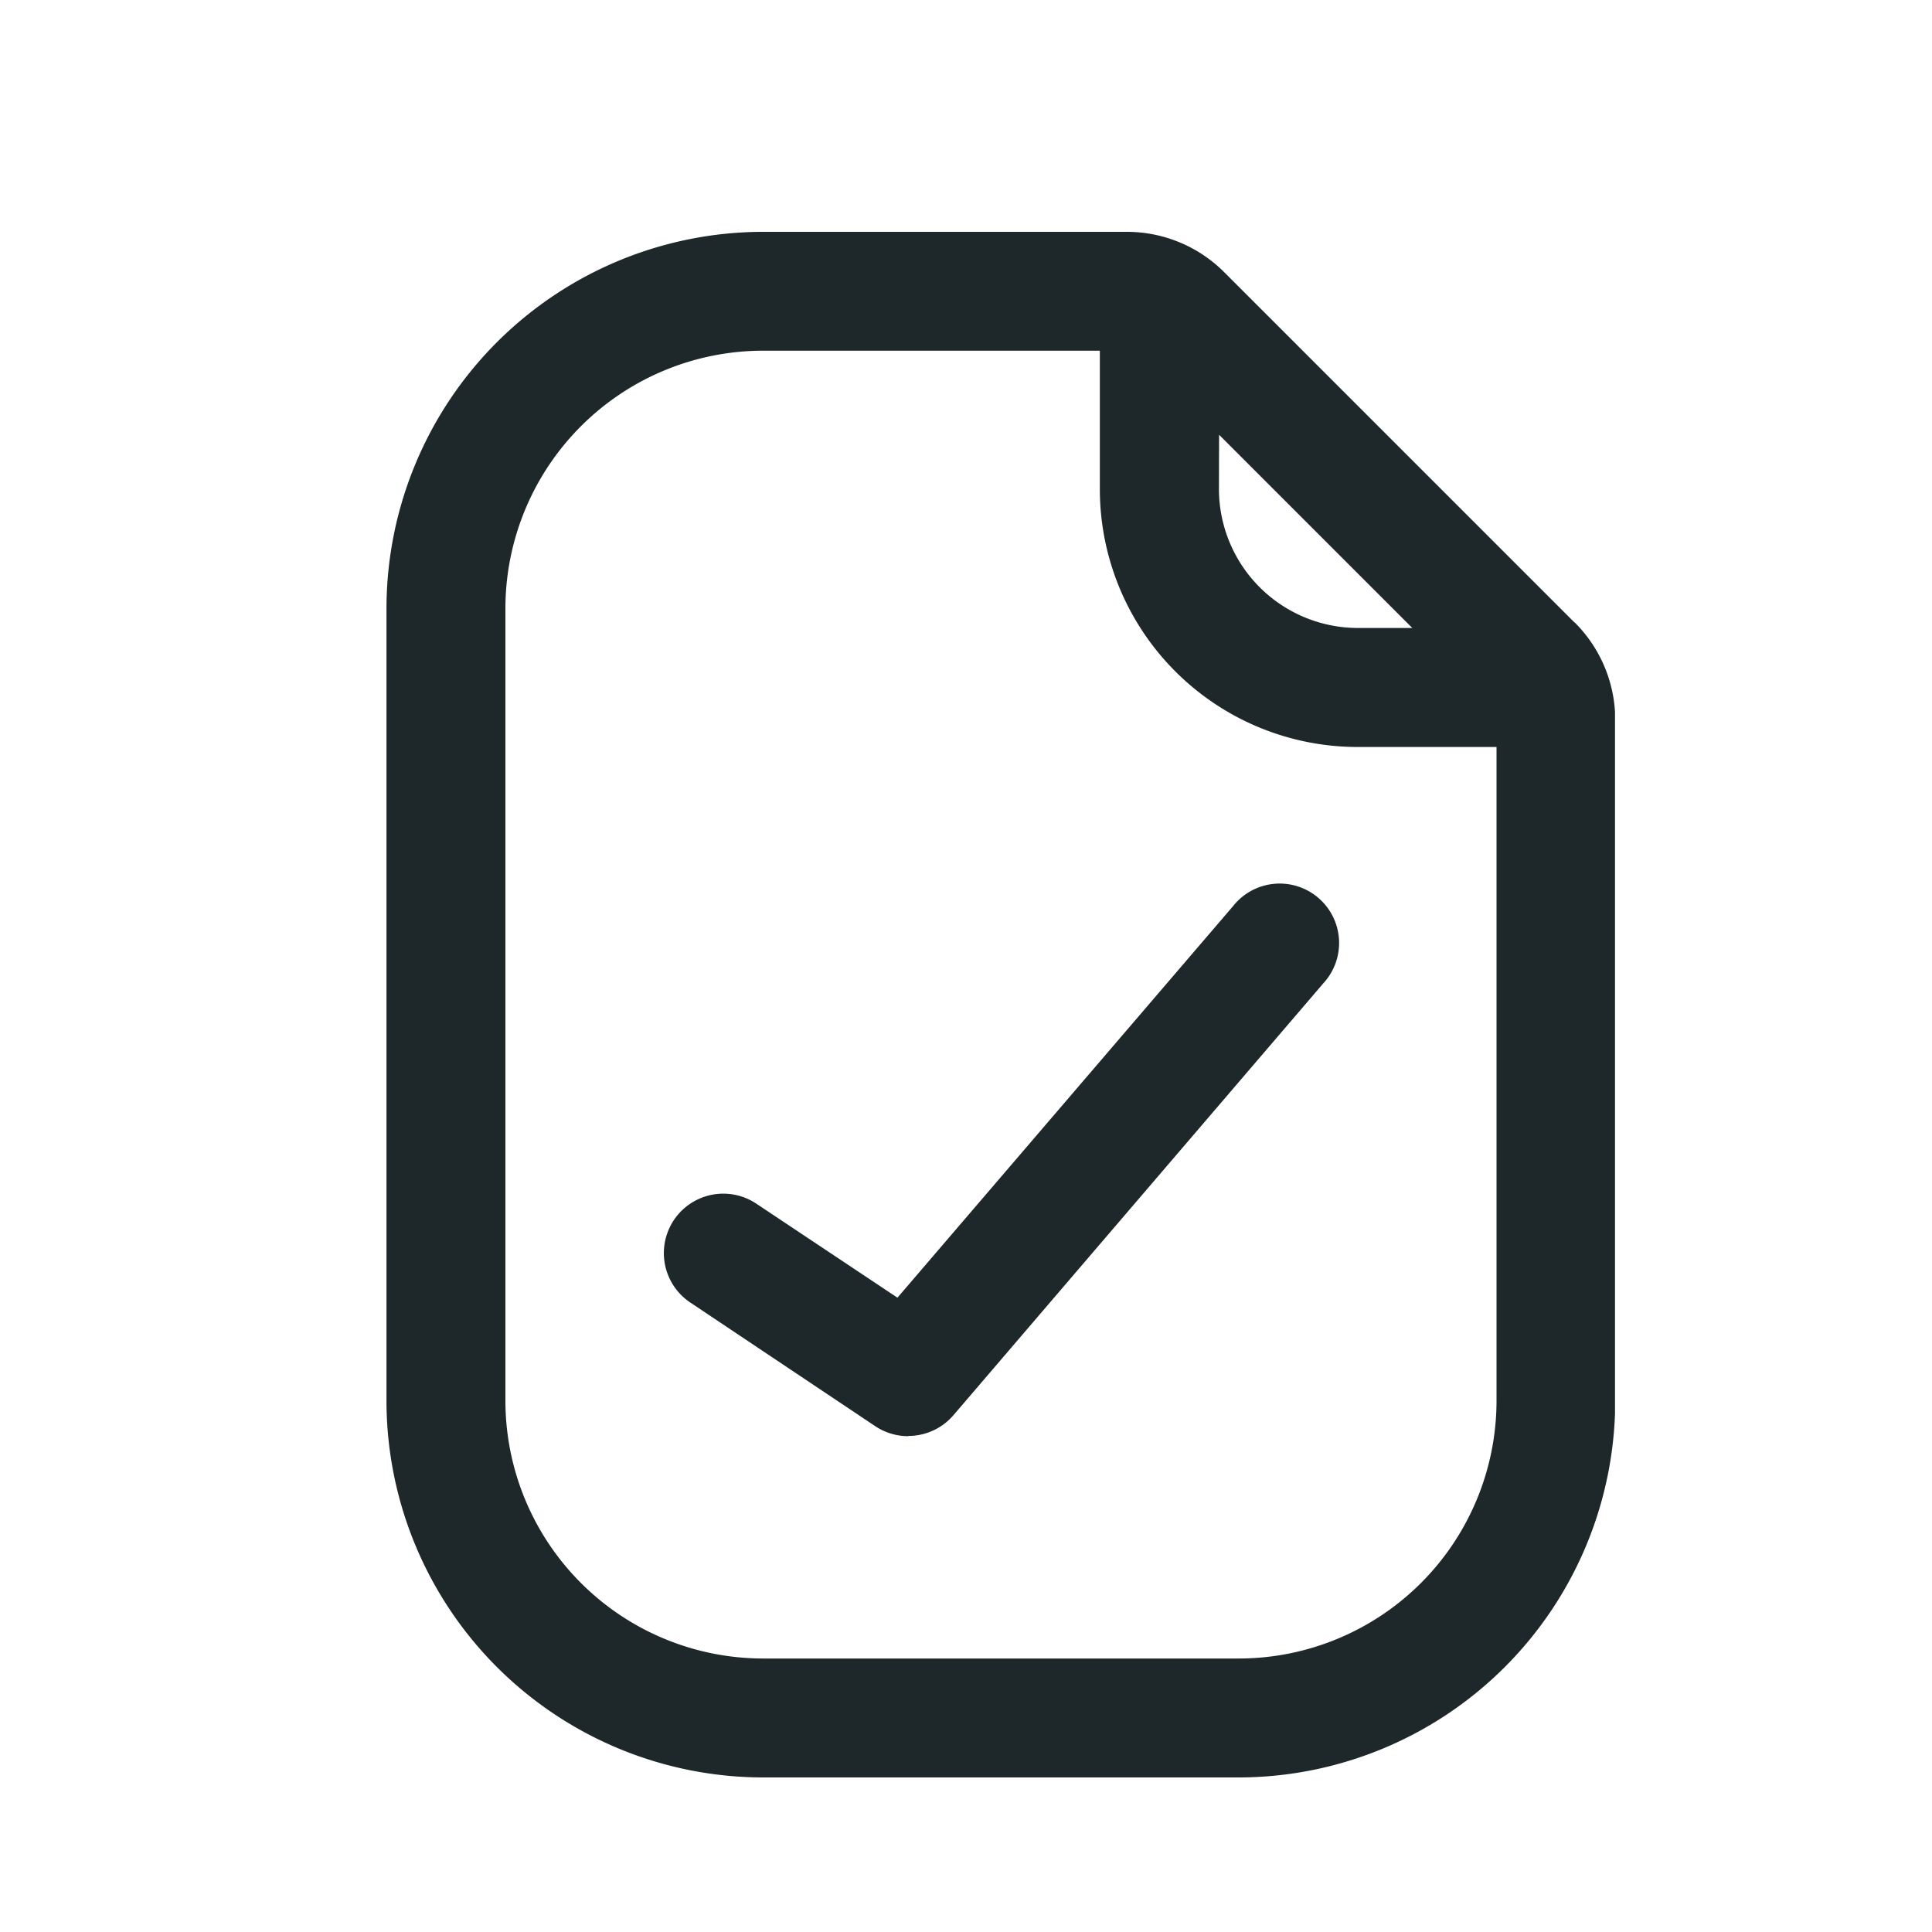 <svg xmlns="http://www.w3.org/2000/svg" xmlns:xlink="http://www.w3.org/1999/xlink" width="25" height="25" viewBox="0 0 25 25">
  <defs>
    <clipPath id="clip-path">
      <rect id="Rettangolo_13" data-name="Rettangolo 13" width="15.897" height="20" fill="#1e272a"/>
    </clipPath>
  </defs>
  <g id="accettazione-esami" transform="translate(3 -62)">
    <rect id="Rettangolo_2263" data-name="Rettangolo 2263" width="25" height="25" transform="translate(-3 62)" fill="none"/>
    <g id="Raggruppa_2019" data-name="Raggruppa 2019" transform="translate(2.001 65)">
      <g id="Raggruppa_2012" data-name="Raggruppa 2012" clip-path="url(#clip-path)">
        <path id="Tracciato_859" data-name="Tracciato 859" d="M15.371,5.053,10.844.526A1.78,1.78,0,0,0,9.575,0h-4.7A4.878,4.878,0,0,0,0,4.872V15.128A4.878,4.878,0,0,0,4.872,20h6.154A4.878,4.878,0,0,0,15.9,15.128V6.322a1.78,1.78,0,0,0-.526-1.269m-4.6-2.427,2.5,2.5h-.707a1.8,1.8,0,0,1-1.795-1.795Zm.256,15.835H4.872a3.337,3.337,0,0,1-3.333-3.333V4.872A3.337,3.337,0,0,1,4.872,1.538H9.231V3.333a3.337,3.337,0,0,0,3.333,3.333h1.8v8.462a3.337,3.337,0,0,1-3.333,3.333" fill="#1e272a"/>
        <path id="Tracciato_860" data-name="Tracciato 860" d="M6.662,15.372a.768.768,0,0,1-.427-.129l-2.393-1.6a.769.769,0,1,1,.853-1.28L6.522,13.58l4.343-5.067a.769.769,0,1,1,1.167,1L7.247,15.1a.769.769,0,0,1-.585.269" transform="translate(0.09 0.212)" fill="#1e272a"/>
      </g>
    </g>
  </g>
</svg>
